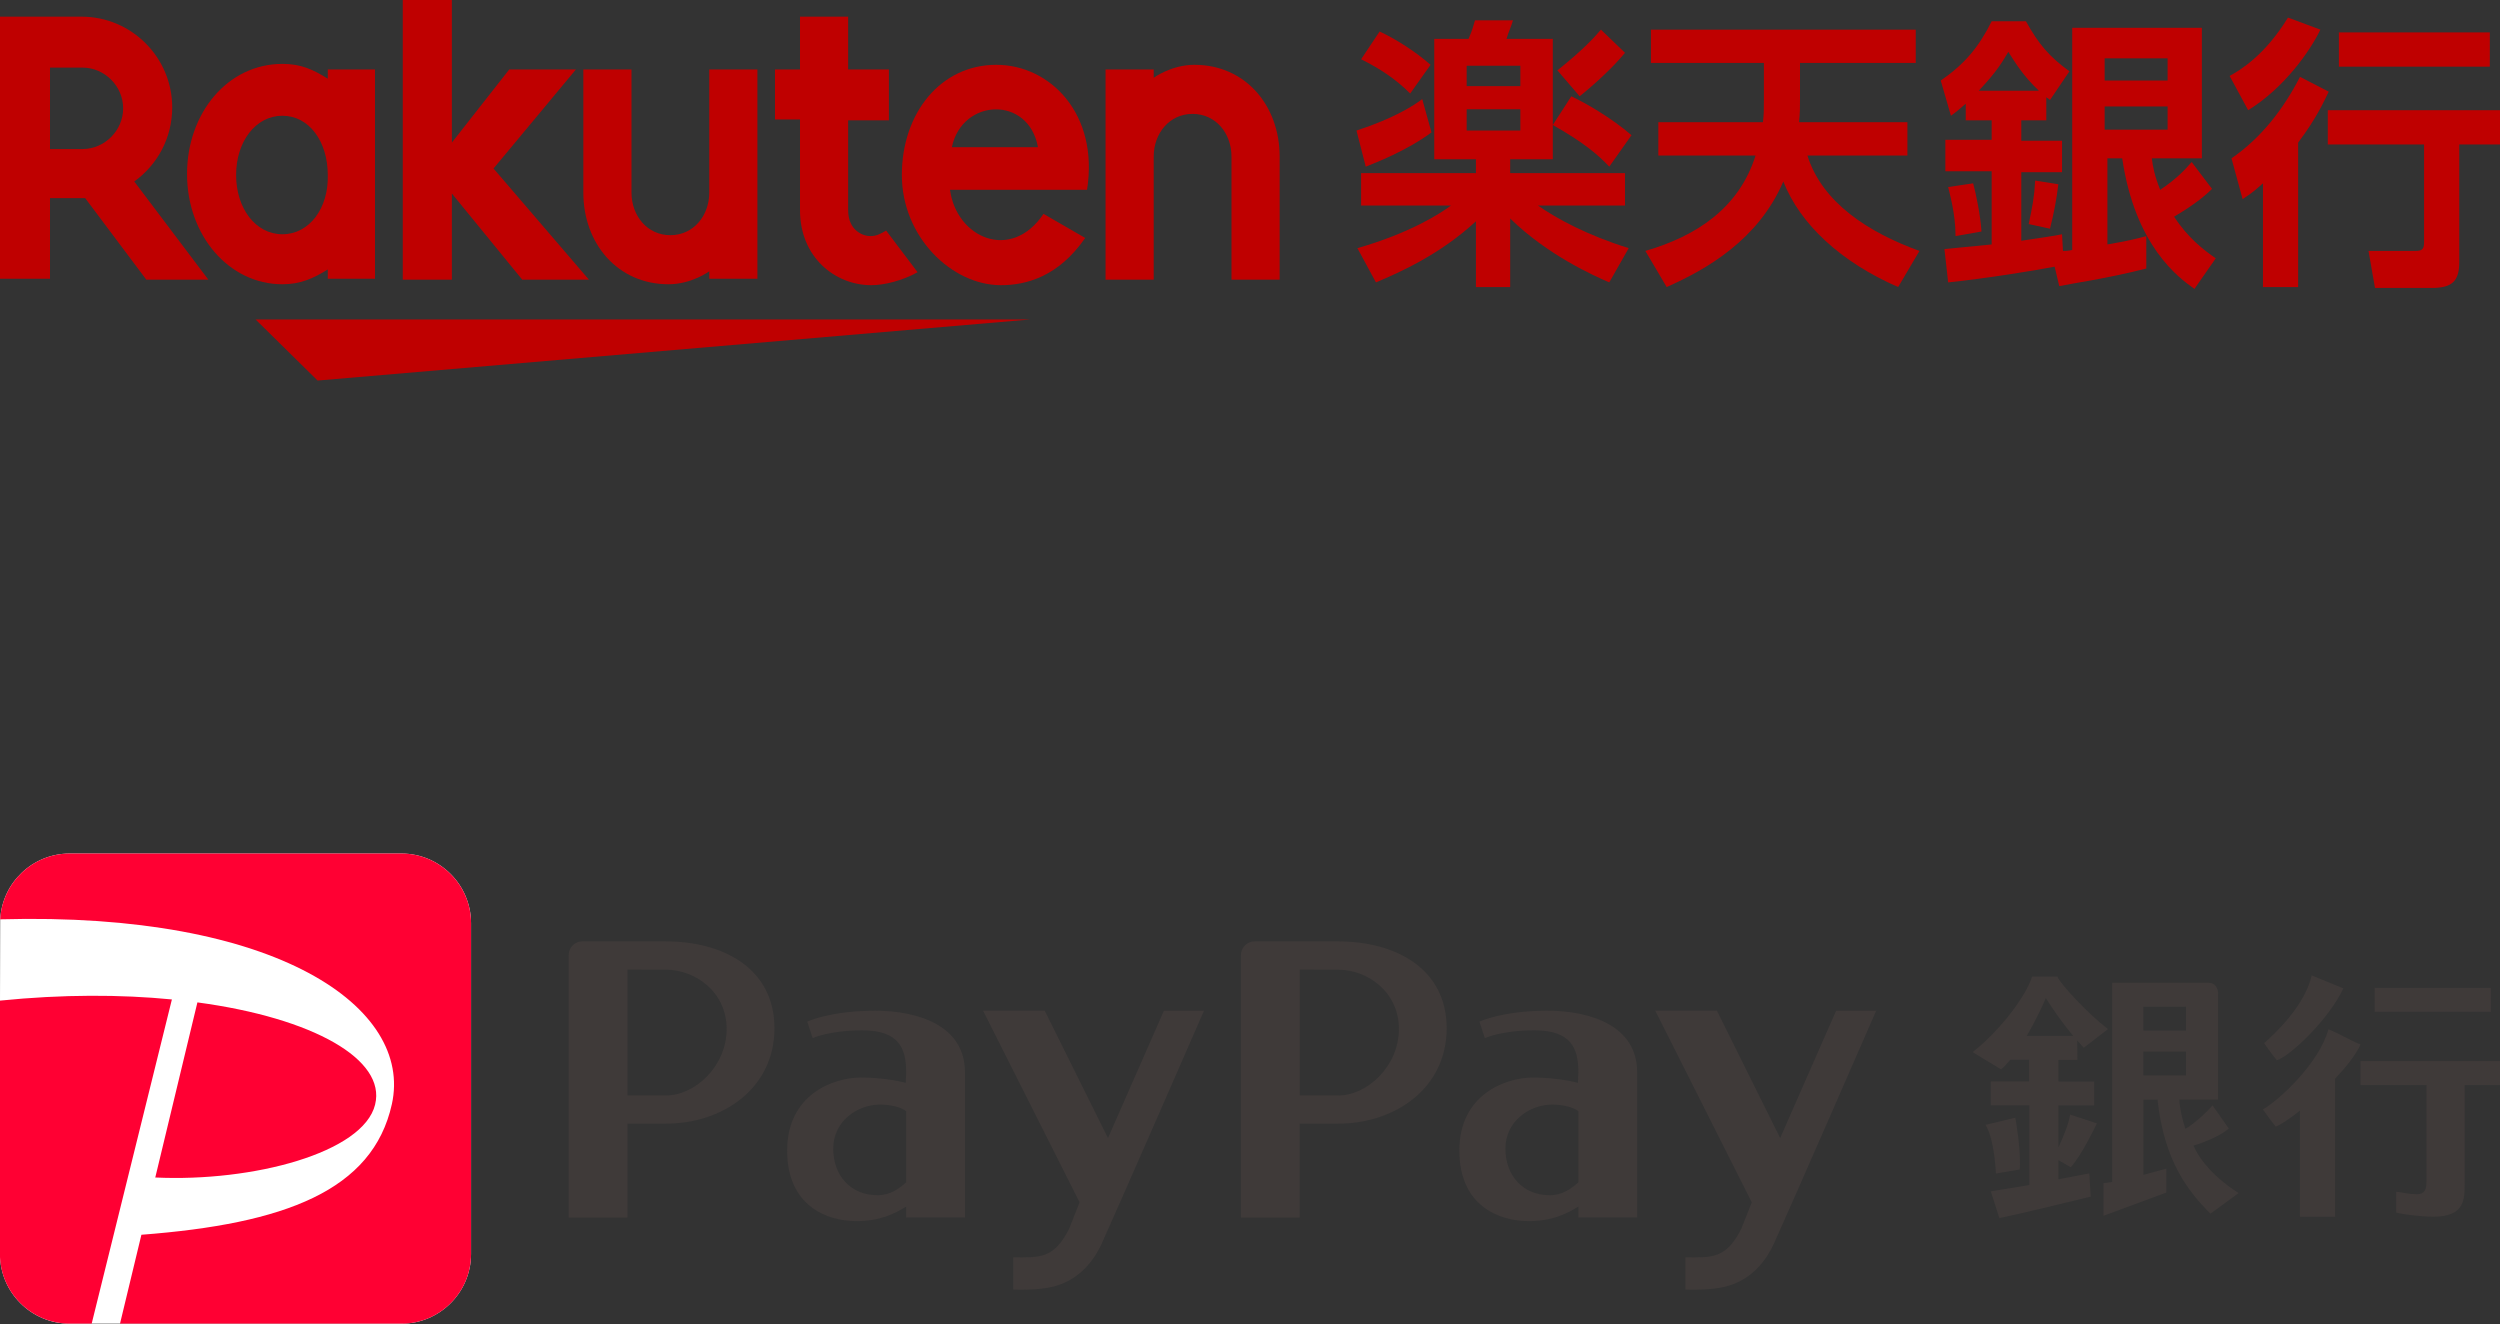 <svg width="185" height="98" viewBox="0 0 185 98" fill="none" xmlns="http://www.w3.org/2000/svg">
<rect x="0" y="0" width="185" height="98" fill="#333333" stroke="none"/>
<g clip-path="url(#clip0_2_198)">
<path d="M76.261 23.639H18.911L23.502 28.161L76.261 23.639Z" fill="#BF0000"/>
<path d="M24.256 5.139V5.824C23.159 5.139 22.268 4.728 20.898 4.728C16.855 4.728 13.841 8.359 13.841 12.882C13.841 17.404 16.924 21.035 20.898 21.035C22.2 21.035 23.159 20.624 24.256 19.939V20.624H27.75V5.139H24.256ZM20.898 17.335C18.911 17.335 17.472 15.417 17.472 12.95C17.472 10.483 18.911 8.565 20.898 8.565C22.885 8.565 24.256 10.483 24.256 12.95C24.324 15.417 22.885 17.335 20.898 17.335Z" fill="#BF0000"/>
<path d="M52.485 5.139V14.252C52.485 15.965 51.32 17.404 49.607 17.404C47.895 17.404 46.73 15.965 46.73 14.252V5.139H43.167V14.252C43.167 18.02 45.702 21.035 49.47 21.035C51.183 21.035 52.485 20.076 52.485 20.076V20.624H56.048V5.139H52.485Z" fill="#BF0000"/>
<path d="M85.374 20.693V11.58C85.374 9.867 86.539 8.428 88.252 8.428C89.965 8.428 91.13 9.867 91.13 11.58V20.693H94.693V11.58C94.693 7.811 92.157 4.796 88.389 4.796C86.676 4.796 85.374 5.756 85.374 5.756V5.139H81.811V20.693H85.374Z" fill="#BF0000"/>
<path d="M3.7 20.693V14.663H6.304L10.826 20.693H15.417L9.935 13.43C11.648 12.196 12.744 10.209 12.744 7.948C12.744 4.248 9.73 1.233 6.03 1.233H0V20.624H3.7V20.693ZM3.7 5.002H6.098C7.743 5.002 9.113 6.372 9.113 8.017C9.113 9.661 7.743 11.031 6.098 11.031H3.7V5.002Z" fill="#BF0000"/>
<path d="M65.572 17.061C65.23 17.267 64.887 17.472 64.407 17.472C63.859 17.472 62.763 17.061 62.763 15.554V8.907H65.778V5.139H62.763V1.233H59.2V5.139H57.35V8.839H59.2V15.554C59.2 19.048 61.804 21.104 64.476 21.104C65.435 21.104 66.805 20.761 67.902 20.144L65.572 17.061Z" fill="#BF0000"/>
<path d="M36.52 12.47L42.618 5.139H37.685L33.437 10.552V0H29.805V20.693H33.437V14.32L38.644 20.693H43.578L36.52 12.47Z" fill="#BF0000"/>
<path d="M73.726 4.796C69.615 4.796 66.737 8.359 66.737 12.95C66.737 17.541 70.437 21.104 74.069 21.104C75.918 21.104 78.317 20.487 80.304 17.609L77.22 15.828C74.822 19.391 70.78 17.609 70.3 14.046H80.441C81.332 8.428 77.7 4.796 73.726 4.796ZM76.809 10.895H70.437C71.191 7.263 76.124 7.057 76.809 10.895Z" fill="#BF0000"/>
<path d="M105.93 9.798C104.08 11.168 101.75 12.059 101.065 12.333L100.38 9.661C103.12 8.77 104.628 7.811 105.244 7.331L105.93 9.798ZM109.15 11.785H106.135V2.878H108.67C108.807 2.535 108.876 2.467 109.15 1.507H111.959C111.822 1.987 111.617 2.398 111.48 2.878H114.906V11.785H111.754V12.813H120.25V15.211H113.809C115.18 16.17 117.441 17.404 120.524 18.363L119.085 20.898C117.989 20.419 114.563 18.911 111.754 16.17V21.241H109.219V16.376C106.546 18.843 103.6 20.144 101.819 20.898L100.448 18.363C104.285 17.267 106.546 15.828 107.369 15.211H100.722V12.813H109.219V11.785H109.15ZM102.093 2.33C103.394 2.946 104.765 3.837 105.861 4.796L104.354 6.92C103.257 5.824 102.093 5.07 100.722 4.385L102.093 2.33ZM108.533 4.865V6.372H112.507V4.865H108.533ZM108.533 8.085V9.661H112.507V8.085H108.533ZM116.276 7.126C117.304 7.606 119.222 8.702 120.73 10.004L119.085 12.333C118.263 11.443 117.098 10.483 114.906 9.25L116.276 7.126ZM120.25 3.906C119.359 5.002 117.92 6.304 116.893 7.126L115.248 5.207C117.304 3.563 118.057 2.672 118.469 2.193L120.25 3.906Z" fill="#BF0000"/>
<path d="M130.459 9.044C130.528 8.428 130.528 8.154 130.528 7.4V4.659H122.169V2.193H141.765V4.659H133.2V7.331C133.2 8.085 133.2 8.291 133.131 9.044H141.148V11.511H133.748C134.844 15.005 138.27 17.198 142.039 18.569L140.463 21.241C136.215 19.391 133.2 16.581 131.967 13.43C130.117 17.746 126.28 19.939 123.333 21.241L121.757 18.569C125.526 17.472 128.678 15.417 129.911 11.511H122.717V9.044H130.459Z" fill="#BF0000"/>
<path d="M152.043 19.733C150.672 20.007 146.835 20.624 144.163 20.898L143.889 18.431C144.574 18.363 145.328 18.294 147.383 18.089V12.676H143.957V10.346H147.383V8.907H145.465V7.674C145.054 8.017 144.848 8.222 144.369 8.565L143.615 5.961C145.396 4.728 146.424 3.494 147.383 1.576H149.919C150.878 3.289 151.632 4.18 153.139 5.276L151.7 7.4C151.563 7.263 151.494 7.263 151.426 7.194V8.907H149.576V10.415H152.591V12.744H149.576V17.815C150.056 17.746 152.385 17.404 152.591 17.335L152.659 18.569C152.865 18.569 153.002 18.569 153.344 18.5V2.056H162.937V11.717H159.237C159.306 12.333 159.443 13.018 159.854 14.046C161.087 13.224 161.704 12.539 162.183 11.991L163.691 13.978C163.348 14.32 162.526 15.074 160.882 16.033C161.909 17.609 163.074 18.5 163.965 19.117L162.389 21.378C161.224 20.556 158.004 18.226 157.044 11.717H155.948V18.089C157.524 17.815 158.072 17.678 158.826 17.472V19.87C155.88 20.624 153.344 20.967 152.385 21.172L152.043 19.733ZM146.013 13.567C146.219 14.32 146.561 15.965 146.63 17.13L144.711 17.472C144.711 15.759 144.232 14.183 144.163 13.841L146.013 13.567ZM150.878 6.715C149.713 5.619 149.096 4.591 148.617 3.837C148.206 4.522 147.794 5.276 146.424 6.715H150.878ZM152.317 13.635C152.18 14.8 151.974 15.828 151.7 16.924L150.124 16.581C150.398 15.28 150.535 14.594 150.604 13.361L152.317 13.635ZM155.743 4.317V5.961H160.402V4.317H155.743ZM155.743 7.88V9.593H160.402V7.88H155.743Z" fill="#BF0000"/>
<path d="M171.707 2.193C170.954 3.769 169.035 6.509 166.363 8.154L164.993 5.619C165.746 5.207 167.596 4.111 169.309 1.302L171.707 2.193ZM172.324 6.783C171.982 7.469 171.502 8.633 170.063 10.552V21.241H167.459V13.567C166.706 14.252 166.363 14.457 165.952 14.732L165.13 11.717C167.322 10.209 168.967 8.085 170.2 5.687L172.324 6.783ZM185 8.154V10.689H181.985V19.391C181.985 20.83 181.437 21.309 179.93 21.309H175.75L175.27 18.569H178.696C179.176 18.569 179.381 18.5 179.381 17.952V10.689H172.256V8.154H185ZM184.246 2.398V4.933H173.078V2.398H184.246Z" fill="#BF0000"/>
</g>
<g clip-path="url(#clip1_2_198)">
<path d="M29.706 63.161C32.538 63.161 34.858 65.475 34.858 68.307V92.807C34.858 95.633 32.538 97.952 29.706 97.952H5.157C2.319 97.952 0 95.638 0 92.807V74.046L0.015 68.031C0.16 65.326 2.411 63.161 5.157 63.161H29.711" fill="white"/>
<path d="M6.789 97.948H5.152C2.314 97.948 -0.005 95.633 -0.005 92.802V74.046C4.619 73.578 8.938 73.587 12.72 73.959L6.784 97.948H6.789ZM27.759 81.733C28.578 78.409 23.208 75.336 14.608 74.177L11.49 87.135C18.695 87.473 26.883 85.313 27.759 81.738M29.706 63.161H5.157C2.411 63.161 0.16 65.326 0.015 68.031C20.569 67.451 30.568 74.588 28.999 81.704C27.585 88.111 21.063 90.565 10.464 91.372L8.88 97.952H29.706C32.543 97.952 34.858 95.638 34.858 92.807V68.307C34.858 65.48 32.538 63.161 29.706 63.161Z" fill="#FF0033"/>
<path d="M99.029 69.659H92.851C92.289 69.659 91.829 70.114 91.829 70.679V90.096H96.177V83.149C96.177 83.149 97.446 83.149 99.025 83.149C103.237 83.149 107.053 80.53 107.053 76.09C107.053 71.65 103.237 69.664 99.025 69.664M96.182 81.062V71.751C96.182 71.751 97.524 71.756 99.029 71.756C101.165 71.756 103.518 73.37 103.518 76.143C103.518 78.916 101.165 81.066 99.029 81.066C96.962 81.066 96.182 81.066 96.182 81.066M114.461 74.795C111.168 74.795 109.479 75.602 109.479 75.602L109.881 76.82C109.881 76.82 111.12 76.245 113.551 76.245C116.248 76.245 116.8 77.554 116.8 79.337L116.766 80.134C116.185 79.965 114.834 79.738 113.449 79.738C111.391 79.738 107.992 81.004 107.992 85.139C107.992 89.275 110.985 90.362 113.11 90.362C114.863 90.362 115.933 89.821 116.8 89.285V90.092H121.148V79.337C121.148 75.936 117.754 74.79 114.461 74.79M114.645 88.444C112.757 88.444 111.401 87.053 111.401 84.999C111.401 82.946 113.212 81.738 114.868 81.738C115.701 81.738 116.495 81.965 116.8 82.231V87.497C116.267 87.956 115.647 88.449 114.645 88.449M131.307 91.952C129.985 94.865 127.811 95.247 126.837 95.358C125.816 95.479 124.721 95.425 124.721 95.425V93.044C126.658 93.044 127.714 93.193 128.856 90.932L129.631 88.971L122.489 74.79H127.05L131.733 84.216L135.873 74.795H138.836C138.836 74.795 132.624 89.038 131.302 91.952M49.282 69.659H43.104C42.537 69.659 42.082 70.114 42.082 70.679V90.096H46.435V83.149C46.435 83.149 47.704 83.149 49.282 83.149C53.495 83.149 57.31 80.53 57.31 76.09C57.31 71.65 53.495 69.664 49.282 69.664M46.435 81.062V71.751C46.435 71.751 47.776 71.756 49.282 71.756C51.418 71.756 53.771 73.37 53.771 76.143C53.771 78.916 51.418 81.066 49.282 81.066C47.21 81.066 46.435 81.066 46.435 81.066M64.719 74.795C61.426 74.795 59.736 75.602 59.736 75.602L60.138 76.82C60.138 76.82 61.378 76.245 63.809 76.245C66.505 76.245 67.058 77.554 67.058 79.337L67.024 80.134C66.447 79.965 65.092 79.738 63.707 79.738C61.649 79.738 58.25 81.004 58.25 85.139C58.25 89.275 61.242 90.362 63.368 90.362C65.121 90.362 66.191 89.821 67.058 89.285V90.092H71.406V79.337C71.406 75.936 68.016 74.79 64.724 74.79M64.903 88.444C63.014 88.444 61.659 87.053 61.659 84.999C61.659 82.946 63.469 81.738 65.126 81.738C65.958 81.738 66.752 81.965 67.058 82.231V87.497C66.525 87.956 65.905 88.449 64.903 88.449M81.564 91.952C80.242 94.865 78.068 95.247 77.095 95.358C76.073 95.479 74.979 95.425 74.979 95.425V93.044C76.916 93.044 77.971 93.193 79.114 90.932L79.889 88.971L72.747 74.79H77.308L81.99 84.216L86.13 74.795H89.094C89.094 74.795 82.881 89.038 81.559 91.952M147.707 86.84L149.459 86.54C149.571 85.144 149.145 82.762 149.14 82.748L149.12 82.714L146.927 83.241L146.971 83.313C147.6 84.381 147.692 86.782 147.697 86.796V86.84H147.707ZM173.408 73.138C172.541 72.781 172.023 72.578 171.069 72.181C170.522 74.501 168.28 76.539 167.544 77.197C167.908 77.694 168.096 77.989 168.489 78.462C169.467 78.148 172.328 75.452 173.408 73.138ZM174.677 77.293C173.81 76.936 173.258 76.559 172.304 76.167C171.631 78.636 168.74 81.347 167.457 82.1C167.82 82.598 168.009 82.888 168.401 83.366C168.726 83.265 169.399 82.815 170.198 82.187V90.043H172.798V79.82C173.616 78.96 174.323 78.066 174.682 77.298M182.221 74.873H184.322V73.104H175.723V74.873H182.221ZM174.677 78.525V80.293H179.562V87.449C179.562 88.299 179.194 88.372 178.783 88.372C178.55 88.372 178.236 88.338 178.027 88.299C177.95 88.285 177.572 88.212 177.403 88.198L177.316 88.188V89.724L177.374 89.739C177.432 89.753 177.49 89.768 177.548 89.782C178.148 89.898 179.17 90.034 180.08 90.034C182.385 90.034 182.385 88.773 182.385 87.55V80.293H185.005V78.525H174.682H174.677ZM152.326 84.907V81.801H154.97V80.032H152.326V78.428H153.73L153.711 76.984C153.87 77.168 154.03 77.356 154.2 77.535L155.991 76.153C154.514 75.027 152.476 72.829 152.244 72.268H150.375C149.818 74.008 147.595 76.631 145.973 77.853L148.079 79.134C148.312 78.936 148.539 78.694 148.762 78.424H150.152V80.028H147.319V81.796H150.171V87.69C150.171 87.69 147.939 88.067 147.319 88.159L147.954 90.14C149.585 89.802 152.858 89.004 154.713 88.55L154.611 86.83L152.326 87.27V85.854L153.236 86.376C154.04 85.511 155.149 83.178 155.154 83.163L155.163 83.129C155.163 83.129 153.9 82.704 153.188 82.477C153.096 83.154 152.655 84.192 152.331 84.898M149.977 76.66C150.81 75.24 151.391 73.858 151.391 73.858C151.958 74.757 152.641 75.733 153.42 76.66H149.977ZM162.31 84.777C163.119 84.555 164.45 83.97 164.93 83.511L163.724 81.791C163.463 82.144 162.388 83.168 161.719 83.531C161.511 82.922 161.298 82.038 161.269 81.366H164.14V73.525C164.14 73.095 163.889 72.727 163.463 72.727H156.301V72.93V87.468L155.657 87.56V89.971L160.306 88.251V86.483C159.545 86.69 159.018 86.821 158.616 86.942V81.376H159.657C160.151 85.946 161.957 88.203 163.574 89.811L165.661 88.285C165.661 88.285 163.225 86.855 162.315 84.777M158.606 74.496H161.763V76.264H158.606V74.496ZM158.606 77.815H161.763V79.578H158.606V77.815Z" fill="#3F3A39"/>
</g>
<defs>
<clipPath id="clip0_2_198">
<rect width="185" height="28.161" fill="white"/>
</clipPath>
<clipPath id="clip1_2_198">
<rect width="185" height="34.786" fill="white" transform="translate(0 63.161)"/>
</clipPath>
</defs>
</svg>
